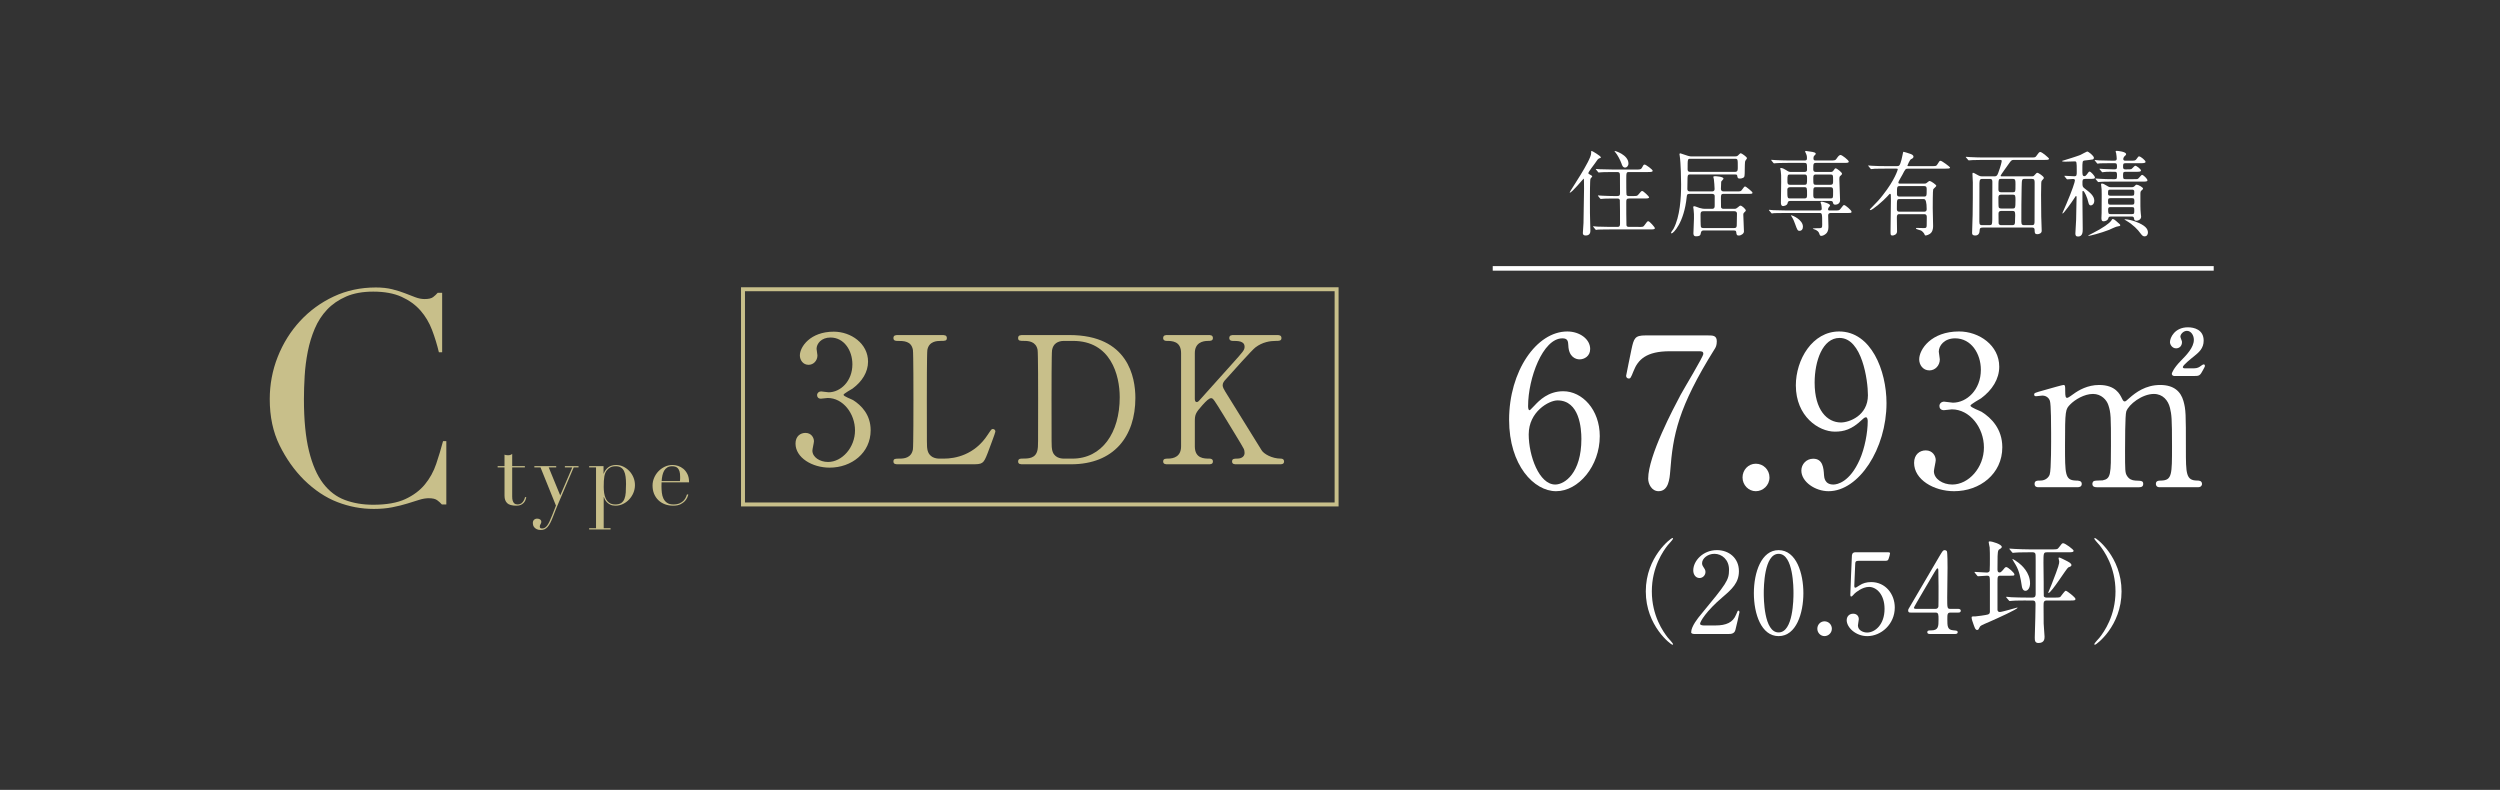 <?xml version="1.0" encoding="UTF-8"?><svg id="_レイヤー_2" xmlns="http://www.w3.org/2000/svg" xmlns:xlink="http://www.w3.org/1999/xlink" viewBox="0 0 310.299 98.036"><rect x="0" y="0" width="310.299" height="98.036" fill="#333333" stroke="none"/><defs><style>.cls-1,.cls-2,.cls-3{fill:none;}.cls-2{stroke:#c8bf8a;stroke-width:.492px;}.cls-2,.cls-3{stroke-miterlimit:10;}.cls-4{fill:#fff;}.cls-3{stroke:#fff;stroke-width:.565px;}.cls-5{fill:#c8bf8a;}.cls-6{clip-path:url(#clippath);}</style><clipPath id="clippath"><rect class="cls-1" width="310.299" height="98.036"/></clipPath></defs><g id="_レイヤー_3"><g class="cls-6"><path class="cls-5" d="M55.397,62.614h-.553c-.172-.197-.369-.375-.59-.535-.221-.16-.566-.24-1.033-.24-.369,0-.769.068-1.199.203-.431.135-.922.289-1.476.461-.553.172-1.175.326-1.863.461-.689.135-1.452.203-2.288.203-1.55,0-3.057-.283-4.52-.849-1.464-.566-2.847-1.488-4.151-2.767-1.206-1.205-2.214-2.632-3.025-4.28-.812-1.648-1.218-3.554-1.218-5.719,0-1.845.332-3.603.996-5.276.664-1.672,1.586-3.148,2.767-4.427,1.181-1.279,2.57-2.293,4.169-3.044,1.599-.75,3.345-1.125,5.239-1.125.762,0,1.439.074,2.029.221s1.119.314,1.586.498c.467.184.898.35,1.291.498.393.148.775.221,1.144.221.492,0,.842-.08,1.052-.24.209-.16.4-.338.572-.535h.553v7.379h-.406c-.221-.934-.504-1.857-.849-2.767-.345-.91-.824-1.716-1.439-2.417-.615-.701-1.396-1.266-2.343-1.697-.947-.43-2.122-.646-3.523-.646-1.304,0-2.423.203-3.358.609-.935.406-1.722.947-2.361,1.623-.64.677-1.15,1.464-1.531,2.361-.382.898-.67,1.845-.867,2.841-.197.996-.326,2.005-.387,3.026-.062,1.021-.092,1.987-.092,2.896,0,2.583.209,4.723.627,6.42.418,1.697,1.002,3.038,1.752,4.022.75.984,1.654,1.673,2.712,2.066,1.057.394,2.226.59,3.505.59,1.647,0,2.976-.233,3.985-.701,1.008-.467,1.82-1.076,2.435-1.826.615-.75,1.082-1.599,1.402-2.546.319-.947.603-1.887.849-2.823h.406v7.859Z"/><path class="cls-5" d="M61.767,57.858h.853v-1.429c.059.022.114.041.166.055.052.015.14.022.266.022.111,0,.207-.013.288-.039s.159-.068.233-.127v1.518h1.574v.155h-1.574v3.624c0,.207.02.375.061.504.041.129.094.229.161.299.066.07.138.116.216.139.078.022.153.033.227.033.258,0,.467-.094.626-.283.159-.188.26-.404.305-.648l.155.055c-.022.096-.055.203-.1.321-.044.118-.113.231-.205.338-.093.107-.213.196-.36.266-.148.07-.332.105-.554.105-.554,0-.94-.107-1.158-.321-.218-.214-.327-.517-.327-.909v-3.524h-.853v-.155Z"/><path class="cls-5" d="M66.322,57.858h2.715v.155h-.931l1.429,3.48,1.496-3.48h-.92v-.155h1.696v.155h-.598l-1.828,4.277c-.141.318-.273.637-.399.959-.126.321-.251.644-.377.97-.104.266-.207.499-.31.698s-.212.362-.327.488c-.115.125-.238.22-.371.282s-.288.094-.465.094c-.214,0-.386-.033-.515-.1-.129-.067-.231-.144-.305-.233-.074-.089-.122-.181-.144-.277-.022-.096-.033-.177-.033-.244,0-.185.052-.323.155-.416.103-.093.229-.139.377-.139.052,0,.107.005.166.017.059.011.115.031.166.061.052.03.096.07.133.122.037.052.055.115.055.188,0,.103-.031.201-.094.294-.063.092-.094.194-.094.305,0,.096.026.159.078.188.052.029.122.044.21.044.118,0,.227-.028.327-.083.1-.055.198-.146.294-.271.096-.126.192-.29.288-.493.096-.203.203-.453.321-.748l.488-1.241-1.917-4.743h-.765v-.155Z"/><path class="cls-5" d="M73.126,65.56h.853v-7.547h-.853v-.155h1.784v.931h.022c.111-.31.294-.567.549-.77.255-.203.585-.305.992-.305.317,0,.617.068.897.205.281.137.528.318.742.543.214.225.384.49.51.792.126.303.188.62.188.953,0,.34-.065.663-.194.97-.129.307-.305.578-.526.814-.222.237-.479.425-.77.565-.292.14-.6.211-.925.211-.251,0-.464-.043-.637-.127s-.316-.185-.427-.299c-.111-.115-.196-.233-.255-.355-.059-.122-.1-.22-.122-.294h-.022v3.867h.854v.155h-2.66v-.155ZM77.702,60.075c0-.34-.019-.644-.055-.914-.037-.27-.102-.5-.194-.693-.093-.192-.222-.34-.388-.443-.166-.103-.379-.155-.637-.155-.273,0-.499.048-.676.144-.177.096-.321.218-.432.366-.081.104-.146.214-.194.332-.048.118-.087.259-.116.421-.03.163-.05.349-.061.56-.011.21-.017.46-.017.748,0,.244.019.495.055.754.037.259.107.493.211.704.103.211.249.382.438.515.188.133.438.199.748.199.303,0,.543-.059.72-.177s.31-.288.399-.51c.089-.222.144-.489.166-.803.022-.314.033-.663.033-1.047Z"/><path class="cls-5" d="M82.113,59.864c0,.074-.002.15-.006.227-.004.078-.005.176-.005.294,0,.244.015.499.044.765s.094.506.194.72c.1.214.248.392.443.532.196.141.456.211.781.211s.593-.048.803-.144c.21-.096.377-.212.499-.349.122-.137.212-.275.271-.416.059-.14.104-.255.133-.344l.166.033c-.022.081-.065.198-.127.349-.063.151-.163.303-.299.454-.137.151-.321.284-.554.399-.233.114-.534.172-.903.172s-.711-.059-1.025-.177c-.314-.118-.586-.288-.814-.51-.229-.222-.406-.486-.532-.792-.126-.307-.188-.648-.188-1.025,0-.325.064-.641.194-.948.129-.307.306-.578.532-.814.225-.236.489-.427.792-.571.303-.144.628-.216.975-.216.207,0,.428.037.665.111.236.074.456.194.659.36.203.166.373.386.51.659.137.273.205.613.205,1.02h-3.413ZM84.395,59.709c.015-.103.022-.199.022-.288v-.277c0-.251-.024-.458-.072-.621-.048-.162-.115-.292-.199-.388-.085-.096-.188-.164-.31-.205-.122-.041-.253-.061-.393-.061-.251,0-.458.05-.621.15-.163.1-.292.235-.388.404-.096.17-.168.366-.216.587-.048.222-.079.454-.094.698h2.272Z"/><path class="cls-4" d="M197.409,22.181c-.068.162-.068,2.145-.068,2.551,0,1.496,0,2.041.034,3.062,0,.104.023.789.023.823,0,.151,0,.615-.581.615-.296,0-.353-.151-.353-.313,0-.139.068-1.102.08-1.252.011-.29.068-3.839.068-4.256,0-.035-.011-.997-.011-1.021-.011-.197-.011-.209-.045-.209s-1.446,1.728-1.696,1.728c-.023,0-.034-.012-.034-.023,0-.116,2.664-3.989,2.664-4.859,0-.267,0-.29.08-.29.057,0,1.127.626,1.127.789,0,.07-.023.07-.193.128-.159.058-.239.174-.535.615-.136.197-.82,1.067-.82,1.206,0,.093.023.116.296.255.091.046.216.116.171.197-.034.081-.159.162-.205.255ZM203.363,28.165c.523,0,.592.012.729-.186.341-.464.375-.522.489-.522.171,0,.82.754.82.858,0,.162-.239.162-.615.162h-5.009c-1.002,0-1.321.023-1.434.023-.045.012-.205.035-.239.035-.046,0-.068-.035-.103-.081l-.216-.267c-.045-.046-.057-.058-.057-.07,0-.023.023-.035.046-.035.08,0,.432.035.501.046.558.023,1.024.035,1.56.035h.911c.33,0,.33-.174.33-.464,0-.255,0-2.772-.023-2.864-.046-.197-.228-.197-.33-.197h-.342c-1.002,0-1.332.023-1.446.035-.034,0-.205.023-.239.023-.034,0-.057-.023-.102-.07l-.216-.267q-.046-.058-.046-.081c0-.012.011-.023.034-.023.08,0,.433.035.501.035.558.023,1.036.046,1.571.046h.285c.341,0,.353-.162.353-.383,0-.313,0-2.145-.011-2.25-.011-.302-.114-.348-.364-.348h-.58c-1.002,0-1.332.023-1.446.035-.034,0-.205.023-.239.023-.046,0-.057-.023-.103-.081l-.216-.267c-.046-.046-.046-.058-.046-.07,0-.023.011-.023.034-.023.08,0,.433.035.501.035.558.023,1.025.035,1.56.035h2.88c.455,0,.626,0,.729-.186.205-.383.228-.429.364-.429s.99.615.99.765c0,.162-.228.162-.603.162h-2.288c-.387,0-.387.012-.387,1.067,0,.209,0,1.67.034,1.763.046.151.216.151.33.151h.421c.512,0,.569,0,.729-.197.319-.383.353-.429.467-.429.159,0,.854.696.854.765,0,.162-.228.162-.603.162h-1.867c-.341,0-.364.151-.364.429,0,.255,0,2.783.023,2.899.034.197.193.197.364.197h1.127ZM202.122,20.291c0,.313-.216.51-.41.51-.285,0-.387-.29-.455-.51-.159-.452-.524-1.113-.74-1.357-.091-.104-.136-.186-.125-.197.034-.046,1.73.475,1.73,1.554Z"/><path class="cls-4" d="M209.809,21.648c-.228,0-.353.035-.353.429,0,.22-.023,1.171-.023,1.368,0,.313.239.313.33.313h2.709c.103,0,.342,0,.342-.313,0-.186-.057-1.032-.091-1.206-.011-.046-.068-.232-.068-.278,0-.058.08-.093.194-.093.182,0,1.07.058,1.07.302,0,.081-.273.325-.285.383-.011.093-.034.742-.034.87,0,.174.057.336.33.336h1.548c.535,0,.592,0,.729-.197.273-.383.307-.417.398-.417.114,0,.911.661.911.754,0,.162-.057.162-.592.162h-3.005c-.319,0-.319.174-.319.557,0,.162,0,.974.011,1.067.023.232.25.232.33.232h1.32c.205,0,.25-.035.41-.162.25-.209.273-.232.364-.232.171,0,.649.441.649.591,0,.07-.011.093-.171.232-.08.07-.136.139-.136.302,0,.07.08,2.006.08,2.087,0,.244-.33.499-.637.499-.262,0-.284-.116-.319-.417-.023-.174-.091-.209-.285-.209h-3.813q-.239,0-.296.302c-.045.255-.068.417-.615.417-.307,0-.307-.267-.307-.394,0-.139.057-1.287.068-1.797.011-.336,0-.789-.046-1.125-.011-.046-.046-.255-.046-.302,0-.07.046-.116.137-.116.103,0,.535.186.626.209.342.104.546.116.706.116h.854c.342,0,.342-.209.342-.452v-1.113c0-.278-.239-.29-.33-.29h-2.812c-.296,0-.307.151-.33.383-.33,3.247-1.685,4.523-1.867,4.523-.057,0-.08-.046-.08-.07,0-.093.273-.429.307-.499.808-1.508.945-3.85.945-5.497,0-.475-.034-2.702-.171-3.549,0-.035-.034-.186-.034-.22s.023-.104.114-.104c.034,0,.876.29.945.313.216.07.353.07.467.07h5.362c.159,0,.284-.012.398-.139.159-.162.25-.255.33-.255.091,0,.763.452.763.615,0,.07-.194.29-.216.348-.046.104-.057.858-.057.997,0,.209,0,.881-.068.974-.148.209-.512.209-.535.209-.262,0-.285-.058-.342-.383-.023-.116-.125-.128-.285-.128h-5.521ZM215.329,21.334c.364,0,.364-.209.364-.58,0-1.009,0-1.044-.341-1.044h-5.544c-.342,0-.342.012-.342,1.287,0,.151.011.336.342.336h5.521ZM211.436,26.217c-.341,0-.364.174-.364.417s0,1.461.046,1.542c.08.128.228.128.296.128h3.825c.33,0,.33-.174.33-.533,0-.174.023-1.044.023-1.241,0-.267-.182-.313-.33-.313h-3.825Z"/><path class="cls-4" d="M227.706,26.124c.524,0,.581,0,.74-.209.319-.417.353-.464.444-.464.171,0,.922.661.922.823s-.057.162-.603.162h-1.958c-.091,0-.341,0-.341.313,0,.186.034,1.206.034,1.334,0,.267,0,.626-.285.905-.171.174-.444.29-.603.29-.148,0-.182-.081-.262-.313-.045-.116-.136-.359-.671-.522-.034-.012-.125-.046-.125-.07,0-.035.444-.046.512-.046.615,0,.66,0,.66-.429,0-1.45-.011-1.461-.364-1.461h-4.2c-1.002,0-1.332.023-1.434.023-.046.012-.205.035-.239.035-.045,0-.068-.035-.102-.081l-.228-.267c-.034-.046-.045-.058-.045-.07,0-.023.011-.035.045-.035.08,0,.421.035.501.046.558.023,1.024.035,1.56.035h4.223c.159,0,.228-.093.228-.209,0-.151-.034-.383-.057-.522-.011-.046-.091-.232-.091-.278s.023-.081.159-.081c.125,0,1.025.244,1.025.464,0,.058-.182.255-.205.302-.023.046-.046.116-.046.186,0,.139.091.139.194.139h.615ZM227.205,21.346c.193,0,.273-.058.342-.151.193-.278.216-.302.296-.302.148,0,.785.499.785.661,0,.093-.023.116-.239.313-.057.046-.091.128-.091.348,0,.417.091,2.261.091,2.644s-.33.545-.581.545c-.228,0-.262-.093-.307-.278-.034-.151-.136-.186-.33-.186h-4.952c-.273,0-.307.104-.342.278-.068.325-.535.359-.569.359-.262,0-.262-.336-.262-.441,0-.406.034-2.18.034-2.54,0-.789,0-1.021-.057-1.392-.011-.046-.057-.244-.057-.278,0-.058.023-.081.068-.081.182,0,.467.139.637.255.307.197.387.244.626.244h1.651c.091,0,.342,0,.342-.278,0-.765,0-.847-.353-.847h-2.049c-1.002,0-1.298.023-1.446.035-.034,0-.205.023-.239.023-.046,0-.057-.023-.103-.07l-.216-.267q-.045-.058-.045-.081c0-.023.011-.023.034-.023.08,0,.433.035.501.035.558.023,1.024.046,1.559.046h2.072c.194,0,.273-.07.273-.232,0-.07.023-.313-.091-.568-.057-.128-.136-.278-.136-.313,0-.046.034-.07.091-.07.034,0,.751.104.854.128.182.046.375.081.375.232,0,.058-.114.174-.193.244-.057.058-.091.139-.091.29,0,.232.057.29.262.29h1.867c.535,0,.592,0,.786-.29.114-.174.284-.394.444-.394.194,0,1.024.661,1.024.823s-.205.162-.615.162h-3.438c-.353,0-.353.139-.353.754,0,.174,0,.371.353.371h1.787ZM222.174,23.236c-.182,0-.33.104-.33.278,0,1.032,0,1.113.341,1.113h1.776c.33,0,.33-.174.33-.487,0-.8,0-.905-.33-.905h-1.787ZM222.185,21.659c-.33,0-.33.104-.33.789,0,.302,0,.487.33.487h1.776c.33,0,.33-.104.33-.789,0-.302,0-.487-.33-.487h-1.776ZM223.779,28.142c0,.336-.182.51-.398.51-.262,0-.296-.081-.581-.87-.114-.336-.228-.603-.455-.951-.023-.035-.046-.07-.046-.093s.023-.023.046-.023c.148.023,1.434.557,1.434,1.426ZM227.183,22.935c.341,0,.341-.162.341-.499,0-.696,0-.777-.341-.777h-1.776c-.342,0-.342.162-.342.499,0,.696,0,.777.342.777h1.776ZM227.183,24.628c.341,0,.341-.035.341-.881,0-.336,0-.51-.341-.51h-1.776c-.342,0-.342.058-.342.893,0,.336,0,.499.342.499h1.776Z"/><path class="cls-4" d="M235.757,26.576c-.296,0-.319.186-.319.441,0,.244.023,1.438.023,1.705,0,.417-.455.51-.558.51-.25,0-.25-.104-.25-.51,0-.557.046-3.247.046-3.862,0-.104,0-.557-.011-.649,0-.07-.011-.151-.102-.151-.057,0-.08.035-.319.302-.478.533-1.855,1.716-2.106,1.716-.023,0-.08,0-.08-.046s.08-.128.171-.22c.843-.858.945-.963,1.446-1.6,1.514-1.913,1.855-3.166,1.855-3.189,0-.093-.08-.093-.171-.093h-1.457c-.319,0-.785,0-1.195.012-.068.012-.398.046-.467.046-.045,0-.057-.012-.114-.081l-.228-.278c-.034-.035-.045-.046-.045-.058,0-.023.023-.035.045-.035.057,0,.307.035.364.035.535.035,1.161.046,1.696.046h1.468c.091,0,.216,0,.296-.093.182-.186.387-1.206.41-1.345.057-.302.057-.336.125-.336s.546.162.729.22c.284.081.49.197.49.383,0,.162-.137.232-.307.313-.148.07-.444.754-.444.789,0,.07.068.07.137.07h2.868c.524,0,.581,0,.706-.209.25-.406.273-.452.41-.452.148,0,1.172.742,1.172.847,0,.128-.273.128-.615.128h-4.633c-.273,0-.319.07-.649.719-.08.162-.523.881-.523.986,0,.151.114.151.216.151h2.96c.136,0,.228,0,.319-.07.285-.22.307-.255.41-.255.114,0,.808.452.808.603,0,.081-.353.348-.387.441-.057.104-.057,2.064-.057,2.343,0,.313.045,1.809.045,2.157,0,.186,0,.58-.228.858-.228.278-.615.359-.694.359-.091,0-.103-.023-.205-.255-.023-.046-.193-.255-.375-.359-.08-.046-.626-.151-.626-.255,0-.058.057-.07.091-.07.125,0,.751.023.888.023.296,0,.342-.058.353-.336,0-.104.011-.847.011-.997,0-.162,0-.394-.33-.394h-3.062ZM238.808,26.275c.33,0,.33-.22.33-.336q0-1.229-.342-1.229h-3.005c-.353,0-.353.012-.353,1.218,0,.128,0,.348.319.348h3.051ZM238.797,24.396c.342,0,.342-.081.342-.87,0-.244,0-.429-.33-.429h-3.016c-.342,0-.342.093-.342.951,0,.151,0,.348.33.348h3.017Z"/><path class="cls-4" d="M246.085,28.246c-.228,0-.376.046-.376.359,0,.615-.444.626-.535.626-.398,0-.398-.209-.398-.336,0-.359.057-1.913.068-2.227.023-.905.023-3.062.023-4.036,0-.162-.046-.905-.046-1.009,0-.116.011-.174.068-.174.08,0,.137.023.672.325.136.081.273.116.444.116h1.56c.25,0,.342-.116.455-.429.319-.847.433-1.392.433-1.473,0-.128-.08-.139-.228-.139h-2.186c-.33,0-.763.012-1.195.023-.08,0-.398.035-.467.035-.046,0-.08-.035-.114-.081l-.228-.267c-.023-.035-.045-.046-.045-.058,0-.023.023-.035.045-.035.08,0,.433.035.512.035.717.035,1.161.046,1.548.046h5.953c.512,0,.558,0,.683-.162.296-.406.364-.522.512-.522.193,0,1.081.742,1.081.835,0,.151-.228.151-.603.151h-3.756c-.273,0-.33.046-.637.487-.159.232-1.013,1.392-1.013,1.473s.091.081.137.081h3.745c.114,0,.182,0,.285-.104.273-.302.307-.336.398-.336.136,0,.797.441.797.615,0,.093-.023.128-.205.313-.102.104-.114.255-.114.371,0,.139-.023.939-.023,1.438,0,.87.011,1.971.023,2.679.011.29.057,1.531.057,1.786,0,.325-.353.417-.524.417-.341,0-.341-.174-.353-.441,0-.186,0-.383-.319-.383h-6.135ZM246.939,27.945c.285,0,.33-.058.342-.707.011-.371.011-4.105.011-4.627,0-.232-.011-.406-.342-.406h-.922c-.193,0-.33.046-.341.522-.011.464-.011.905-.011,4.813,0,.383.148.406.353.406h.911ZM249.796,23.862c.364,0,.364-.035.364-.974,0-.533,0-.684-.353-.684h-1.423c-.342,0-.342.012-.342,1.322,0,.267.137.336.33.336h1.423ZM248.373,24.164c-.319,0-.33.22-.33.371,0,.197,0,1.125.034,1.194.08.151.228.151.33.151h1.389c.33,0,.364-.058.364-.986,0-.603,0-.731-.341-.731h-1.446ZM248.407,26.182c-.171,0-.353.035-.353.348,0,.151,0,1.09.011,1.171.034.244.239.244.342.244h1.366c.33,0,.33-.209.33-.499,0-.104.023-.615.023-.731,0-.464-.08-.533-.33-.533h-1.389ZM251.31,22.204c-.353,0-.364.012-.387,1.113-.034,1.264-.034,2.911-.034,4.21,0,.383.148.417.33.417h1.001c.307,0,.307-.186.307-.568,0-.661.011-3.954.011-4.697,0-.359-.045-.475-.342-.475h-.888Z"/><path class="cls-4" d="M258.826,22.204c-.353,0-.353.151-.353.499,0,.394.011.487.25.673.649.487,1.218.928,1.218,1.531,0,.394-.239.591-.433.591-.171,0-.25-.139-.319-.441-.091-.464-.467-1.357-.637-1.357-.057,0-.08.046-.08.116v1.299c0,.475.034,2.795.034,3.293,0,.371,0,.951-.581.951-.273,0-.33-.151-.33-.383,0-.209.08-1.403.091-1.67.011-.336.057-2.412.057-2.818,0-.07,0-.151-.068-.151-.046,0-.068.035-.205.255-.296.475-1.32,1.902-1.446,1.902-.034,0-.046-.012-.046-.035.159-.371.387-.881.501-1.148.717-1.67,1.059-2.748,1.059-2.911s-.114-.186-.239-.186c-.103,0-.626.046-.706.046-.034,0-.068-.023-.102-.07l-.216-.267q-.046-.058-.046-.081c0-.023.023-.023.034-.023.171,0,1.002.058,1.195.058.307,0,.307-.139.307-.603,0-1.229-.011-1.241-.273-1.241-.159,0-.956.035-1.138.035-.091,0-.421-.012-.421-.07,0-.035.159-.07.228-.093.569-.186,1.503-.452,2.072-.684.125-.058.774-.417.82-.417.171,0,.843.545.843.789,0,.058-.034.151-.137.197-.068.035-.831.104-.99.128-.307.046-.307.058-.307,1.206,0,.499,0,.742.25.742.103,0,.216-.081.285-.186.25-.348.273-.383.364-.383.148,0,.66.545.66.742,0,.162-.216.162-.615.162h-.581ZM263.163,27.956c0,.093-.046.104-.444.174-.159.035-.819.348-.956.406-1.036.406-2.39.742-2.527.742-.011,0-.034,0-.034-.023,0-.046.011-.046.558-.325,1.241-.626,2.083-1.218,2.311-1.577.034-.07.102-.174.148-.174.148,0,.353.174.49.302.41.359.455.383.455.475ZM264.005,21.021c.307,0,.444,0,.535-.035.091-.035.398-.417.478-.417.182,0,.717.429.717.591s-.228.162-.603.162h-1.321c-.284,0-.296.104-.296.441,0,.429.034.475.307.475h.99c.319,0,.467,0,.546-.046.102-.046.41-.487.512-.487.171,0,.671.499.671.673,0,.162-.216.162-.615.162h-3.791c-1.002,0-1.332.023-1.434.035-.046,0-.216.023-.25.023s-.057-.023-.091-.07l-.228-.267q-.046-.058-.046-.081c0-.012.011-.023.034-.023.08,0,.433.035.512.035.558.035,1.024.046,1.56.046h.284c.285,0,.285-.116.285-.533,0-.174,0-.383-.25-.383-.353,0-1.024-.023-1.389.035-.023,0-.136.023-.159.023-.045,0-.068-.023-.102-.07l-.228-.267c-.034-.035-.045-.058-.045-.081s.011-.023.045-.023c.057,0,.353.023.41.035.102,0,1.229.046,1.332.046.284,0,.387-.023.387-.336,0-.348-.046-.429-.296-.429h-.433c-.99,0-1.321.023-1.434.023-.034.012-.205.035-.239.035-.045,0-.068-.035-.102-.081l-.216-.267c-.023-.023-.057-.058-.057-.07,0-.023.023-.035.046-.035.08,0,.433.035.501.046.558.023,1.025.035,1.56.035h.353c.205,0,.284-.07.284-.255,0-.081-.034-.475-.068-.649-.011-.07-.068-.174-.068-.232,0-.07.08-.081.125-.081.148,0,1.173.104,1.173.406,0,.093-.023.104-.228.302-.068.07-.125.22-.125.302,0,.209.171.209.296.209h.615c.523,0,.58,0,.729-.197.216-.302.239-.336.33-.336.193,0,.797.51.797.673,0,.174-.284.174-.74.174h-1.73c-.319,0-.319.104-.319.441,0,.151,0,.325.296.325h.194ZM264.597,23.236c.136,0,.262-.035.375-.162s.137-.151.239-.151c.182,0,.785.325.785.487,0,.07-.023.081-.193.232-.137.128-.137.197-.137.557,0,1.078-.011,1.774.046,2.273.011.093.045.313.045.417,0,.336-.33.51-.569.51-.273,0-.296-.139-.307-.278-.034-.244-.182-.244-.284-.244h-2.595c-.239,0-.273.058-.319.22-.08.313-.478.371-.592.371-.262,0-.262-.244-.262-.441,0-.07.011-.394.023-.603.011-.371.011-1.809.011-2.273,0-.255,0-.487-.011-.661-.011-.081-.068-.499-.068-.591s.023-.116.103-.116c.159,0,.262.058.626.278.239.151.319.174.546.174h2.539ZM261.957,23.538c-.307,0-.307.07-.307.51,0,.244.182.244.307.244h2.652c.296,0,.296-.07.296-.51,0-.244-.182-.244-.296-.244h-2.652ZM261.934,24.593c-.284,0-.284.151-.284.383,0,.278,0,.429.284.429h2.698c.284,0,.284-.151.284-.383,0-.278,0-.429-.284-.429h-2.698ZM261.968,25.706c-.159,0-.307.012-.307.267,0,.533.023.603.319.603h2.629c.296,0,.296-.093.296-.464,0-.302,0-.406-.296-.406h-2.641ZM266.601,28.849c0,.197-.091.487-.41.487-.148,0-.262-.023-.524-.383-.307-.441-.922-1.067-1.685-1.519-.034-.023-.296-.174-.296-.197s.034-.023.068-.023c.342,0,.922.151,1.264.278,1.263.464,1.582.916,1.582,1.357Z"/><path class="cls-4" d="M206.992,79.122c.109.125.669.738.669.821,0,.028-.027.083-.095.083-.137,0-3.291-2.31-3.291-6.624s3.155-6.624,3.291-6.624c.068,0,.095.056.095.083,0,.083-.56.696-.669.821-.546.696-1.967,2.686-1.967,5.719s1.42,5.024,1.967,5.719Z"/><path class="cls-4" d="M210.304,78.69c-.082,0-.396-.014-.396-.209,0-.738.874-1.809,1.188-2.185,3.223-3.91,3.51-4.272,3.51-5.594,0-1.239-.888-1.962-1.816-1.962-.819,0-1.53.571-1.53,1.169,0,.042,0,.223.136.417.177.264.287.417.287.668,0,.404-.328.751-.738.751-.464,0-.778-.417-.778-.946,0-1.183,1.202-2.519,2.936-2.519,1.475,0,2.731.974,2.731,2.616,0,1.433-.86,2.227-2.021,3.215-2.062,1.753-2.8,3.048-2.8,3.312,0,.209.437.209.492.209h1.406c1.379,0,2.171-.39,2.554-1.308.219-.515.219-.529.3-.529.137,0,.137.167.137.195,0,.111-.437,1.906-.505,2.199-.123.501-.601.501-.819.501h-4.275Z"/><path class="cls-4" d="M220.762,78.955c-2.158,0-3.073-2.769-3.073-5.33,0-2.588.929-5.344,3.073-5.344,2.212.014,3.073,2.895,3.073,5.344,0,2.463-.874,5.33-3.073,5.33ZM220.762,68.741c-1.816,0-1.844,4.175-1.844,4.885,0,.571,0,4.885,1.844,4.871,1.816,0,1.844-4.147,1.844-4.871,0-.584,0-4.885-1.844-4.885Z"/><path class="cls-4" d="M225.566,78.036c0-.501.383-.918.888-.918s.915.404.915.918c0,.529-.437.918-.915.918s-.888-.404-.888-.918Z"/><path class="cls-4" d="M230.74,69.603c-.464,0-.464.125-.478.557-.014.209-.109,2.561-.109,2.574,0,.111.027.209.123.209.082,0,.123-.028.533-.292.396-.264.874-.404,1.434-.404,1.789,0,2.936,1.489,2.936,3.159,0,2.06-1.68,3.549-3.414,3.549-1.448,0-2.554-1.085-2.554-1.976,0-.459.314-.807.806-.807.396,0,.697.25.697.682,0,.111-.109.654-.109.779,0,.598.655.877,1.133.877.997,0,2.171-.988,2.171-2.936,0-1.851-1.052-2.728-1.926-2.728-.847,0-1.652.696-1.775.807-.068.056-.328.39-.423.39-.109,0-.123-.097-.123-.223,0-.557.164-4.008.191-4.759,0-.181.027-.515.437-.515h3.906c.273,0,.396,0,.396.139,0,.083-.109.501-.191.71s-.219.209-.396.209h-3.264Z"/><path class="cls-4" d="M243.041,75.573c.082,0,.328.014.328.223,0,.237-.205.237-.328.237h-.942c-.396,0-.396.223-.396.821,0,.849,0,1.322.724,1.378.451.042.56.042.56.25s-.246.209-.369.209h-3.073c-.109,0-.328-.014-.328-.209,0-.237.177-.237.464-.237.929,0,.929-.501.929-1.378,0-.571,0-.835-.369-.835h-3.073c-.164,0-.328,0-.328-.25,0-.139.027-.181.273-.584.3-.515,3.523-5.998,3.605-6.151.41-.682.451-.765.669-.765.082,0,.191.042.26.139.082.153.082,1.74.082,2.046,0,.529-.041,3.131-.041,3.716,0,1.252,0,1.392.382,1.392h.969ZM240.242,75.573c.219,0,.328-.139.355-.306.014-.125.014-1.656.014-2.477,0-.195-.027-2.032-.027-2.06,0-.042-.027-.195-.109-.195-.068,0-.287.348-.369.487-.287.501-2.554,4.3-2.554,4.411,0,.083.082.139.273.139h2.417Z"/><path class="cls-4" d="M248.323,71.454c-.396,0-.396.125-.396.835v3.437c.027.083.068.237.287.237.273,0,2.13-.557,2.171-.557.014,0,.027.014.027.028,0,.181-2.431,1.28-3.414,1.712-1.161.501-1.202.515-1.297.724-.136.278-.164.32-.3.32-.191,0-.26-.167-.423-.612-.178-.487-.26-.738-.26-.918,0-.153.014-.153.464-.153.136,0,1.365-.167,1.557-.237.068-.028.246-.083.246-.32v-3.493c0-.905,0-1.002-.369-1.002-.164,0-.97.07-1.106.07-.041,0-.068-.028-.123-.097l-.26-.32q-.055-.07-.055-.083c0-.028.027-.042.041-.042.136,0,1.27.083,1.502.083.082,0,.273-.028.341-.209.027-.083.027-1.35.027-1.586,0-.125,0-1.127-.027-1.322-.013-.097-.123-.557-.123-.668,0-.07.082-.083.136-.083.314,0,1.489.362,1.489.682,0,.07-.041.139-.109.181-.246.153-.273.167-.314.264-.109.223-.109.905-.109,2.324,0,.139,0,.404.26.404.123,0,.219-.07.396-.278.219-.278.301-.39.437-.39.205,0,1.01.71,1.01.905,0,.167-.068.167-.642.167h-1.065ZM251.464,74.53c-1.202,0-1.598.028-1.721.042-.055,0-.246.028-.301.028-.041,0-.068-.028-.109-.083l-.273-.32c-.055-.056-.055-.07-.055-.097,0-.014.014-.028.055-.028.082,0,.505.042.601.056.669.028,1.229.042,1.871.042h.737c.396,0,.396-.264.396-.501,0-4.342.014-4.815-.027-4.926-.068-.195-.259-.195-.369-.195h-.41c-1.202,0-1.584.028-1.721.042-.055,0-.246.028-.287.028-.054,0-.082-.028-.123-.083l-.26-.32c-.055-.07-.068-.07-.068-.097s.027-.028.055-.028c.096,0,.505.042.601.042.669.028,1.229.056,1.871.056h2.745c.628,0,.697,0,.874-.237.355-.473.396-.529.533-.529.246,0,1.297.779,1.297.932,0,.195-.273.195-.738.195h-2.567c-.437,0-.437.125-.437,1.294,0,.39.027,2.101.027,2.449,0,.125,0,1.628.014,1.698.068.181.287.181.382.181h.983c.546,0,.628-.028.71-.111.109-.111.519-.738.656-.738s1.202.821,1.202,1.016-.191.195-.601.195h-2.95c-.41,0-.41.209-.41.724,0,.487,0,1.698.014,2.129,0,.264.109,1.406.109,1.628,0,.237,0,.793-.751.793-.437,0-.464-.292-.464-.682s.068-2.115.068-2.463c0-.25.027-1.364.027-1.586,0-.334,0-.543-.396-.543h-.792ZM251.969,72.4c0,.557-.26.932-.574.932-.341,0-.423-.431-.437-.515-.164-1.044-.3-1.92-.792-2.741-.041-.07-.396-.64-.396-.668,0-.111.628.32.792.459.341.264,1.407,1.183,1.407,2.533ZM257.104,70.132c0,.139-.082.181-.382.292-.205.083-2.103,3.173-2.458,3.173-.027,0-.041-.014-.041-.042,0,0,.355-.835.41-.988.956-2.435.956-2.616.956-2.881,0-.07-.082-.334-.082-.39s.014-.097.096-.097c.068,0,.642.278.792.362.383.195.71.362.71.571Z"/><path class="cls-4" d="M260.608,67.683c-.109-.125-.669-.738-.669-.821,0-.028.027-.083.096-.083.136,0,3.291,2.31,3.291,6.624s-3.155,6.624-3.291,6.624c-.068,0-.096-.056-.096-.083,0-.083.56-.696.669-.821.546-.696,1.967-2.686,1.967-5.719s-1.42-5.024-1.967-5.719Z"/><path class="cls-4" d="M198.562,54.144c0,3.696-2.636,6.824-5.424,6.824-2.712,0-5.829-3.179-5.829-8.866,0-6.023,3.396-10.96,7.223-10.96,1.546,0,2.839.956,2.839,2.171,0,.905-.735,1.292-1.318,1.292-.456,0-1.343-.284-1.394-1.732-.025-.517-.076-.879-.735-.879-2.433,0-4.258,4.963-4.258,8.401,0,.103,0,.517.177.517.076,0,.127-.078.634-.594.558-.594,1.673-1.758,3.548-1.758,2.357,0,4.537,2.275,4.537,5.583ZM189.742,53.911c0,2.662,1.292,6.229,3.295,6.229,1.166,0,3.244-1.422,3.244-5.661,0-1.292-.228-4.782-2.965-4.782-1.064,0-3.573,1.396-3.573,4.213Z"/><path class="cls-4" d="M212.023,41.633c.558,0,1.064,0,1.064.724,0,.517-.127.75-.279.982-4.537,7.263-5.17,10.675-5.5,15.147-.076.931-.203,2.481-1.445,2.481-.862,0-1.292-.905-1.292-1.551,0-2.843,3.168-8.788,4.03-10.417.431-.801,2.813-4.73,2.813-5.066s-.203-.336-.659-.336h-3.498c-2.915,0-3.954,1.034-4.511,2.481-.329.827-.38.905-.583.905-.177,0-.33-.129-.33-.336,0-.078.583-2.869.659-3.257.304-1.422.431-1.758,1.749-1.758h7.781Z"/><path class="cls-4" d="M216.283,59.262c0-.931.71-1.706,1.647-1.706s1.698.75,1.698,1.706c0,.982-.811,1.706-1.698,1.706s-1.647-.75-1.647-1.706Z"/><path class="cls-4" d="M222.899,47.837c0-3.205,2.053-6.695,5.373-6.695,3.979,0,5.88,4.859,5.88,8.892,0,5.635-3.421,10.934-7.198,10.934-1.647,0-3.371-1.163-3.371-2.559,0-.801.634-1.473,1.47-1.473,1.191,0,1.292,1.137,1.343,2.042.025.284.076,1.163,1.166,1.163.456,0,2.028-.284,3.27-3.102.608-1.37.989-3.334.989-4.756,0-.155-.025-.491-.228-.491-.152,0-.38.207-.456.284-1.293,1.241-2.281,1.499-3.396,1.499-2.002,0-4.841-1.887-4.841-5.738ZM231.846,49.052c0-1.861-.735-7.108-3.523-7.108-2.104,0-3.092,2.869-3.092,5.557,0,3.386,1.546,4.937,3.27,4.937.989,0,3.346-.827,3.346-3.386Z"/><path class="cls-4" d="M248.145,45.51c0,1.525-.862,2.895-2.256,3.929-.203.129-1.318.75-1.318.905,0,.233,1.191.646,1.394.775,1.191.75,2.56,2.12,2.56,4.394,0,3.309-2.788,5.454-5.981,5.454-2.534,0-4.968-1.448-4.968-3.515,0-1.06.71-1.551,1.445-1.551.862,0,1.242.698,1.242,1.215,0,.207-.228,1.163-.228,1.37,0,.956,1.09,1.654,2.281,1.654,2.028,0,3.928-2.094,3.928-4.601,0-2.456-1.749-4.73-3.979-4.73-.127,0-.836.103-.988.103-.38,0-.558-.233-.558-.517,0-.31.253-.543.583-.543.152,0,.913.129,1.09.129,1.724,0,3.472-1.603,3.472-4.084,0-1.99-1.191-3.903-3.194-3.903-1.343,0-2.028.905-2.028,1.654,0,.129.127.801.127.956,0,.775-.583,1.37-1.292,1.37-.811,0-1.267-.698-1.267-1.37,0-1.241,1.495-3.464,4.942-3.464,2.509,0,4.993,1.732,4.993,4.368Z"/><path class="cls-4" d="M268.069,60.477c-.456,0-.481-.31-.481-.414,0-.388.304-.414.684-.414,1.318-.052,1.318-.75,1.318-4.239,0-3.567-.051-3.903-.253-4.782-.228-.931-.887-1.732-2.002-1.732-1.445,0-3.117,1.292-3.422,2.171-.152.414-.152,4.11-.152,4.834,0,2.507,0,2.792.253,3.179.253.388.583.543,1.039.569.735.026.963.026.963.414,0,.414-.355.414-.583.414h-5.12c-.203,0-.608,0-.608-.414,0-.155.076-.31.203-.362.152-.078.912-.052,1.064-.078,1.039-.207,1.039-.75,1.039-4.343,0-3.464,0-4.058-.329-5.015-.203-.62-.862-1.37-1.901-1.37-1.09,0-2.256.724-2.813,1.292-.608.62-.659.672-.659,5.092,0,3.593,0,4.317,1.318,4.368.38,0,.76.026.76.414s-.355.414-.558.414h-4.79c-.152,0-.507,0-.507-.414s.33-.414.735-.414c.659,0,1.039-.439,1.14-.75.203-.543.177-4.291.177-5.17,0-.724,0-3.541-.152-3.981-.076-.259-.38-.646-.938-.646-.101,0-.634.078-.76.078-.076,0-.253,0-.253-.181,0-.233.051-.233,1.242-.569.887-.258,2.281-.646,2.383-.646.228,0,.228.129.228.75,0,.672.051.853.253.853.127,0,.634-.388.786-.491.634-.465,1.749-1.111,3.168-1.111,2.053,0,2.585,1.163,2.839,1.68.051.104.152.362.33.362.127,0,.177-.052.583-.414.786-.698,2.028-1.628,3.827-1.628,1.723,0,2.56.827,2.889,1.99.304,1.086.304,1.577.304,5.919,0,3.102,0,3.955,1.419,3.955.177,0,.583,0,.583.439,0,.129-.102.388-.482.388h-4.765ZM269.944,46.674c-.329,0-.38-.181-.38-.284,0-.078.203-.672,1.115-1.603.71-.724,1.622-1.654,1.622-2.611,0-.569-.355-1.111-.862-1.111-.431,0-.811.414-.811.724,0,.103.203.543.203.646,0,.595-.406.801-.735.801-.481,0-.76-.465-.76-.776,0-.543.583-1.835,2.23-1.835.76,0,1.952.284,1.952,1.654,0,.956-.583,1.448-1.191,1.939-.355.284-1.394,1.111-1.394,1.344,0,.129.127.155.253.155h1.141c.406,0,.659-.155.786-.259q.304-.233.406-.233c.076,0,.152.052.152.181,0,.103-.025.129-.203.465-.406.776-.481.801-1.191.801h-2.332Z"/><rect class="cls-2" x="92.22" y="35.901" width="73.678" height="26.712"/><path class="cls-5" d="M107.741,44.887c0,1.298-.734,2.464-1.921,3.344-.173.11-1.123.638-1.123.77,0,.198,1.015.55,1.188.66,1.015.638,2.181,1.804,2.181,3.74,0,2.816-2.375,4.643-5.095,4.643-2.159,0-4.232-1.232-4.232-2.992,0-.902.604-1.32,1.231-1.32.734,0,1.058.594,1.058,1.034,0,.176-.194.99-.194,1.166,0,.814.928,1.408,1.943,1.408,1.727,0,3.347-1.782,3.347-3.917,0-2.09-1.49-4.027-3.39-4.027-.108,0-.713.088-.842.088-.324,0-.475-.198-.475-.44,0-.264.216-.462.497-.462.13,0,.777.11.928.11,1.468,0,2.958-1.364,2.958-3.476,0-1.694-1.015-3.323-2.72-3.323-1.144,0-1.727.77-1.727,1.408,0,.11.108.682.108.814,0,.66-.497,1.166-1.101,1.166-.691,0-1.08-.594-1.08-1.166,0-1.056,1.274-2.948,4.21-2.948,2.138,0,4.253,1.474,4.253,3.719Z"/><path class="cls-5" d="M117.175,56.923c1.36,0,3.8-.44,5.441-2.992.41-.616.453-.682.605-.682.129,0,.324.066.324.33,0,.132-.82,2.288-.95,2.64-.54,1.386-.626,1.408-2.03,1.408h-9.047c-.324,0-.626,0-.626-.352s.238-.352.777-.352c.518,0,1.447-.066,1.641-1.144.065-.374.065-5.435.065-6.073,0-.88,0-5.875-.065-6.271-.194-1.122-1.144-1.122-1.943-1.122-.151,0-.475,0-.475-.352,0-.374.302-.374.626-.374h5.355c.345,0,.648,0,.648.374,0,.352-.238.352-.777.352-.453,0-1.447.044-1.641,1.122-.065.396-.065,5.083-.065,6.117,0,5.853,0,5.875.065,6.227.194,1.034,1.08,1.144,1.49,1.144h.583Z"/><path class="cls-5" d="M132.739,41.587c7.319,0,8.183,5.281,8.183,7.811,0,4.753-2.656,8.229-7.989,8.229h-5.938c-.324,0-.626,0-.626-.352s.324-.352.453-.352c.842,0,1.771,0,1.965-1.144.065-.352.065-.374.065-6.227,0-1.034,0-5.743-.065-6.117-.194-1.056-1.123-1.122-1.641-1.122-.54,0-.777,0-.777-.352,0-.374.302-.374.626-.374h5.743ZM132.07,42.313c-.777,0-1.36.352-1.49,1.144-.065.374-.065,5.105-.065,6.095,0,5.853,0,5.875.065,6.227.173,1.034,1.058,1.144,1.49,1.144h1.037c3.67,0,5.873-3.212,5.873-7.613,0-2.772-1.123-6.997-5.786-6.997h-1.123Z"/><path class="cls-5" d="M153.463,57.627c-.216,0-.54,0-.54-.352s.302-.352.626-.352c.691,0,.928-.374.928-.704,0-.22-.043-.374-.086-.484-.065-.198-2.267-3.762-2.526-4.203-1.166-1.892-1.295-2.112-1.533-2.112-.259,0-.605.33-1.08.858-.864.968-.95,1.188-.95,2.024v3.102c0,1.518,1.166,1.518,1.813,1.518.194,0,.432.066.432.352,0,.352-.324.352-.518.352h-5.117c-.216,0-.54,0-.54-.352s.302-.352.604-.352c.756,0,1.619-.286,1.619-1.518v-11.574c0-1.518-1.166-1.518-1.814-1.518-.173,0-.41-.066-.41-.352,0-.374.324-.374.518-.374h5.096c.238,0,.561,0,.561.374,0,.352-.324.352-.604.352-.691,0-1.641.242-1.641,1.518v5.633c0,.198.021.44.259.44.108,0,.194-.11.238-.132.194-.22,3.476-3.873,4.124-4.599,1.382-1.54,1.555-1.716,1.555-2.134,0-.726-.842-.726-1.468-.726-.065,0-.432,0-.432-.352,0-.374.324-.374.562-.374h5.333c.259,0,.583,0,.583.374,0,.352-.302.352-.713.352-.669,0-1.641.132-2.526.814-.453.352-2.807,2.992-3.714,4.005-.151.154-.345.396-.345.682,0,.242.151.506.324.792.821,1.32,1.188,1.914,4.513,7.283.259.44,1.274,1.034,2.375,1.034.41,0,.41.308.41.352,0,.352-.324.352-.518.352h-5.398Z"/><line class="cls-3" x1="185.277" y1="33.312" x2="274.764" y2="33.312"/></g></g></svg>